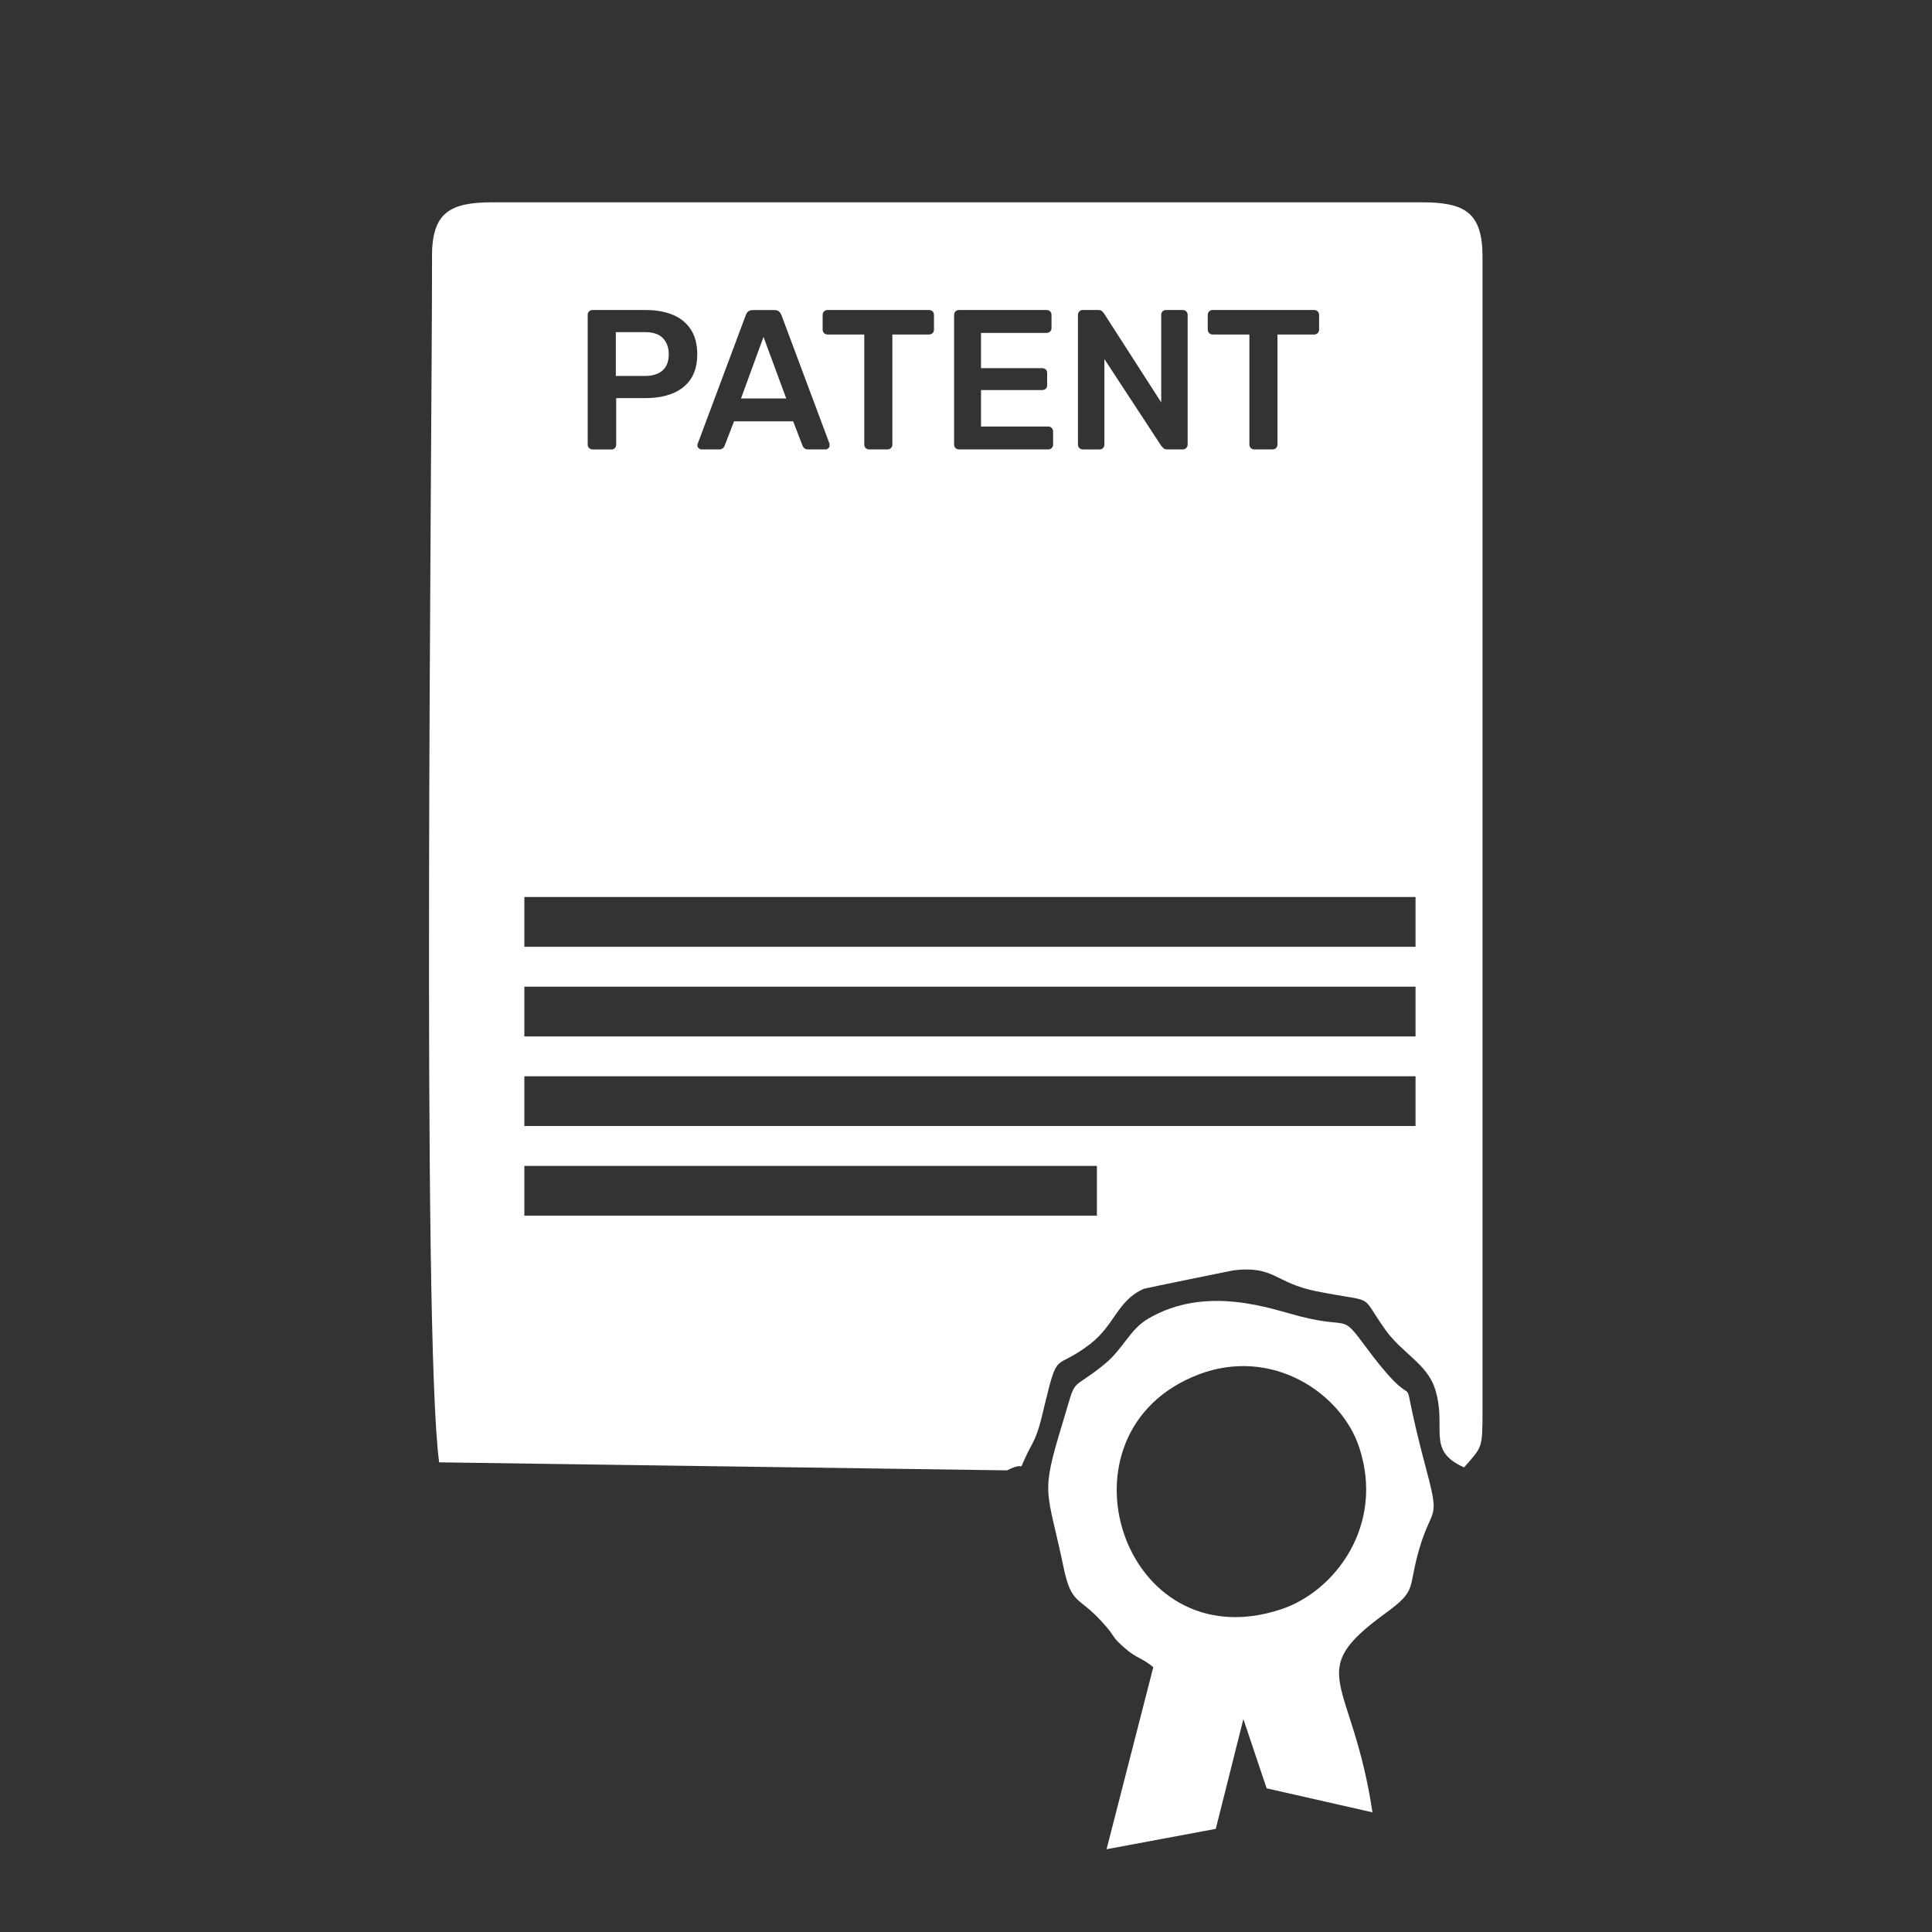 <?xml version="1.0" encoding="UTF-8"?>
<!DOCTYPE svg PUBLIC "-//W3C//DTD SVG 1.1//EN" "http://www.w3.org/Graphics/SVG/1.1/DTD/svg11.dtd">
<!-- Creator: CorelDRAW 2020 (64-Bit) -->
<svg xmlns="http://www.w3.org/2000/svg" xml:space="preserve" width="1.315cm" height="1.315cm" version="1.1" style="shape-rendering:geometricPrecision; text-rendering:geometricPrecision; image-rendering:optimizeQuality; fill-rule:evenodd; clip-rule:evenodd"
viewBox="0 0 317.9 317.9"
 xmlns:xlink="http://www.w3.org/1999/xlink"
 xmlns:xodm="http://www.corel.com/coreldraw/odm/2003">
 <rect x="0" y="0" width="317.9" height="317.9" fill="#333333" stroke="none"/>
 <defs>
  <style type="text/css">
   <![CDATA[
    .fil1 {fill:none}
    .fil0 {fill:white}
   ]]>
  </style>
   <clipPath id="id0">
    <path d="M158.95 0c87.78,0 158.95,71.16 158.95,158.95 0,87.78 -71.17,158.95 -158.95,158.95 -87.79,0 -158.95,-71.17 -158.95,-158.95 0,-87.79 71.16,-158.95 158.95,-158.95z"/>
   </clipPath>
 </defs>
 <g id="Layer_x0020_1">
  <g>
  </g>
  <g style="clip-path:url(#id0)">
   <g>
    <g id="_2226357735728">
     <path class="fil0" d="M71.09 42.21c0,32.94 -1.7,177.31 1.17,198.41l93.45 1.32c3.97,-2.04 0.88,1.74 4.19,-4.45 0.93,-1.73 1.39,-3.81 1.93,-6.06 2.34,-9.63 1.55,-5.67 7.57,-10.3 4.03,-3.1 4.47,-7.17 8.81,-9.06 0.23,-0.1 14.65,-3.03 14.72,-3.04 6.77,-0.82 6.86,2.07 13.59,3.42 10.29,2.07 6.96,0.07 11.46,6.39 2.65,3.73 6.81,5.59 8.12,9.61 2.11,6.47 -1.57,10.18 4.81,13 2.98,-3.44 3.03,-2.96 3.03,-9.45l0 -189.78c0,-7.23 -2.89,-8.93 -9.97,-8.93l-152.92 0c-7.07,0 -9.97,1.7 -9.97,8.93zm15.19 149.63l94.21 0 0 8.19 -94.21 0 0 -8.19zm0 -14.75l146.64 0 0 8.19 -146.64 0 0 -8.19zm0 -14.74l146.64 0 0 8.19 -146.64 0 0 -8.19zm0 -14.75l146.64 0 0 8.19 -146.64 0 0 -8.19zm11.21 -73.65c-0.22,0 -0.4,-0.08 -0.56,-0.23 -0.15,-0.15 -0.23,-0.34 -0.23,-0.56l0 -21.33c0,-0.24 0.07,-0.44 0.23,-0.59 0.15,-0.15 0.34,-0.23 0.56,-0.23l8.78 0c1.7,0 3.19,0.27 4.46,0.8 1.27,0.53 2.25,1.34 2.95,2.42 0.7,1.08 1.05,2.43 1.05,4.05 0,1.64 -0.35,2.99 -1.05,4.05 -0.7,1.06 -1.68,1.85 -2.95,2.38 -1.27,0.52 -2.75,0.79 -4.46,0.79l-4.88 0 0 7.67c0,0.22 -0.07,0.4 -0.21,0.56 -0.14,0.15 -0.33,0.23 -0.57,0.23l-3.11 0zm3.83 -12.09l4.78 0c1.27,0 2.24,-0.3 2.92,-0.9 0.68,-0.6 1.02,-1.49 1.02,-2.67 0,-1.09 -0.32,-1.97 -0.95,-2.64 -0.63,-0.67 -1.63,-1 -2.98,-1l-4.78 0 0 7.21zm14.12 12.09c-0.17,0 -0.33,-0.07 -0.48,-0.2 -0.14,-0.13 -0.21,-0.29 -0.21,-0.49 0,-0.09 0.02,-0.19 0.07,-0.29l7.9 -21.13c0.07,-0.22 0.19,-0.41 0.38,-0.58 0.19,-0.16 0.44,-0.24 0.77,-0.24l3.57 0c0.33,0 0.58,0.08 0.75,0.24 0.17,0.16 0.3,0.36 0.39,0.58l7.9 21.13c0.02,0.11 0.03,0.21 0.03,0.29 0,0.2 -0.07,0.36 -0.2,0.49 -0.13,0.13 -0.28,0.2 -0.46,0.2l-2.85 0c-0.3,0 -0.53,-0.07 -0.67,-0.21 -0.14,-0.14 -0.23,-0.28 -0.28,-0.41l-1.54 -4 -9.73 0 -1.54 4c-0.04,0.13 -0.14,0.27 -0.28,0.41 -0.14,0.14 -0.37,0.21 -0.67,0.21l-2.85 0zm6.49 -8.39l7.44 0 -3.74 -10.12 -3.7 10.12zm21.07 8.39c-0.22,0 -0.4,-0.08 -0.56,-0.23 -0.15,-0.15 -0.23,-0.34 -0.23,-0.56l0 -18.12 -6.06 0c-0.22,0 -0.4,-0.08 -0.56,-0.23 -0.15,-0.15 -0.23,-0.34 -0.23,-0.56l0 -2.42c0,-0.24 0.08,-0.44 0.23,-0.59 0.15,-0.15 0.34,-0.23 0.56,-0.23l16.71 0c0.24,0 0.44,0.07 0.59,0.23 0.15,0.15 0.23,0.35 0.23,0.59l0 2.42c0,0.22 -0.07,0.4 -0.23,0.56 -0.15,0.15 -0.35,0.23 -0.59,0.23l-6.03 0 0 18.12c0,0.22 -0.07,0.4 -0.23,0.56 -0.15,0.15 -0.35,0.23 -0.59,0.23l-3.01 0zm14.78 0c-0.22,0 -0.41,-0.08 -0.56,-0.23 -0.15,-0.15 -0.23,-0.34 -0.23,-0.56l0 -21.33c0,-0.24 0.08,-0.44 0.23,-0.59 0.15,-0.15 0.34,-0.23 0.56,-0.23l14.42 0c0.24,0 0.44,0.07 0.59,0.23 0.15,0.15 0.23,0.35 0.23,0.59l0 2.16c0,0.22 -0.07,0.4 -0.23,0.56 -0.15,0.15 -0.35,0.23 -0.59,0.23l-10.78 0 0 5.8 10.06 0c0.24,0 0.44,0.07 0.59,0.21 0.15,0.14 0.23,0.33 0.23,0.57l0 2.03c0,0.24 -0.07,0.43 -0.23,0.58 -0.15,0.14 -0.35,0.21 -0.59,0.21l-10.06 0 0 6 11.04 0c0.24,0 0.44,0.08 0.59,0.23 0.15,0.15 0.23,0.35 0.23,0.59l0 2.16c0,0.22 -0.08,0.4 -0.23,0.56 -0.15,0.15 -0.35,0.23 -0.59,0.23l-14.68 0zm20.38 0c-0.22,0 -0.41,-0.08 -0.56,-0.23 -0.15,-0.15 -0.23,-0.34 -0.23,-0.56l0 -21.33c0,-0.24 0.08,-0.44 0.23,-0.59 0.15,-0.15 0.34,-0.23 0.56,-0.23l2.52 0c0.31,0 0.53,0.07 0.67,0.21 0.14,0.14 0.23,0.24 0.28,0.31l9.44 14.68 0 -14.38c0,-0.24 0.07,-0.44 0.21,-0.59 0.14,-0.15 0.33,-0.23 0.57,-0.23l2.75 0c0.24,0 0.44,0.07 0.59,0.23 0.15,0.15 0.23,0.35 0.23,0.59l0 21.3c0,0.24 -0.08,0.44 -0.23,0.59 -0.15,0.15 -0.34,0.23 -0.56,0.23l-2.56 0c-0.3,0 -0.52,-0.08 -0.66,-0.23 -0.13,-0.15 -0.23,-0.25 -0.29,-0.29l-9.4 -14.35 0 14.09c0,0.22 -0.08,0.4 -0.23,0.56 -0.15,0.15 -0.35,0.23 -0.59,0.23l-2.75 0zm28.21 0c-0.22,0 -0.4,-0.08 -0.56,-0.23 -0.15,-0.15 -0.23,-0.34 -0.23,-0.56l0 -18.12 -6.06 0c-0.22,0 -0.4,-0.08 -0.56,-0.23 -0.15,-0.15 -0.23,-0.34 -0.23,-0.56l0 -2.42c0,-0.24 0.08,-0.44 0.23,-0.59 0.15,-0.15 0.34,-0.23 0.56,-0.23l16.71 0c0.24,0 0.44,0.07 0.59,0.23 0.15,0.15 0.23,0.35 0.23,0.59l0 2.42c0,0.22 -0.08,0.4 -0.23,0.56 -0.15,0.15 -0.35,0.23 -0.59,0.23l-6.03 0 0 18.12c0,0.22 -0.08,0.4 -0.23,0.56 -0.15,0.15 -0.35,0.23 -0.59,0.23l-3.01 0z"/>
     <path class="fil0" d="M189.77 274.32l-7.69 29.96 17.97 -3.35 4.54 -18.06 3.83 11.39 17.41 3.95c-3.33,-22.23 -11.5,-22.83 2.05,-32.69 5.52,-4.01 3.66,-3.97 5.71,-10.84 2.04,-6.83 3.36,-4.37 1.22,-12.41 -5.88,-22.03 0.59,-6.32 -9.85,-20.35 -4.52,-6.08 -2.43,-3.13 -11.06,-5.32 -4.57,-1.16 -15.31,-5.29 -24.97,0.38 -3.14,1.84 -4.03,4.97 -7.38,7.65 -5.85,4.68 -4.23,1.4 -6.78,9.76 -3.61,11.87 -2.5,10.42 0.25,23.57 1.3,6.17 2.43,4.63 6.31,8.91 2.62,2.88 1.22,2.11 3.86,4.41 1.85,1.61 2.68,1.47 4.57,3.04zm7.47 -48.16c-24.71,9.38 -12.69,47.39 13.59,38.63 8.86,-2.95 17.05,-13.83 12.82,-26.63 -2.94,-8.93 -14.3,-16.6 -26.42,-12z"/>
    </g>
   </g>
  </g>
  <path class="fil1" d="M158.95 0c87.78,0 158.95,71.16 158.95,158.95 0,87.78 -71.17,158.95 -158.95,158.95 -87.79,0 -158.95,-71.17 -158.95,-158.95 0,-87.79 71.16,-158.95 158.95,-158.95z"/>
 </g>
</svg>
